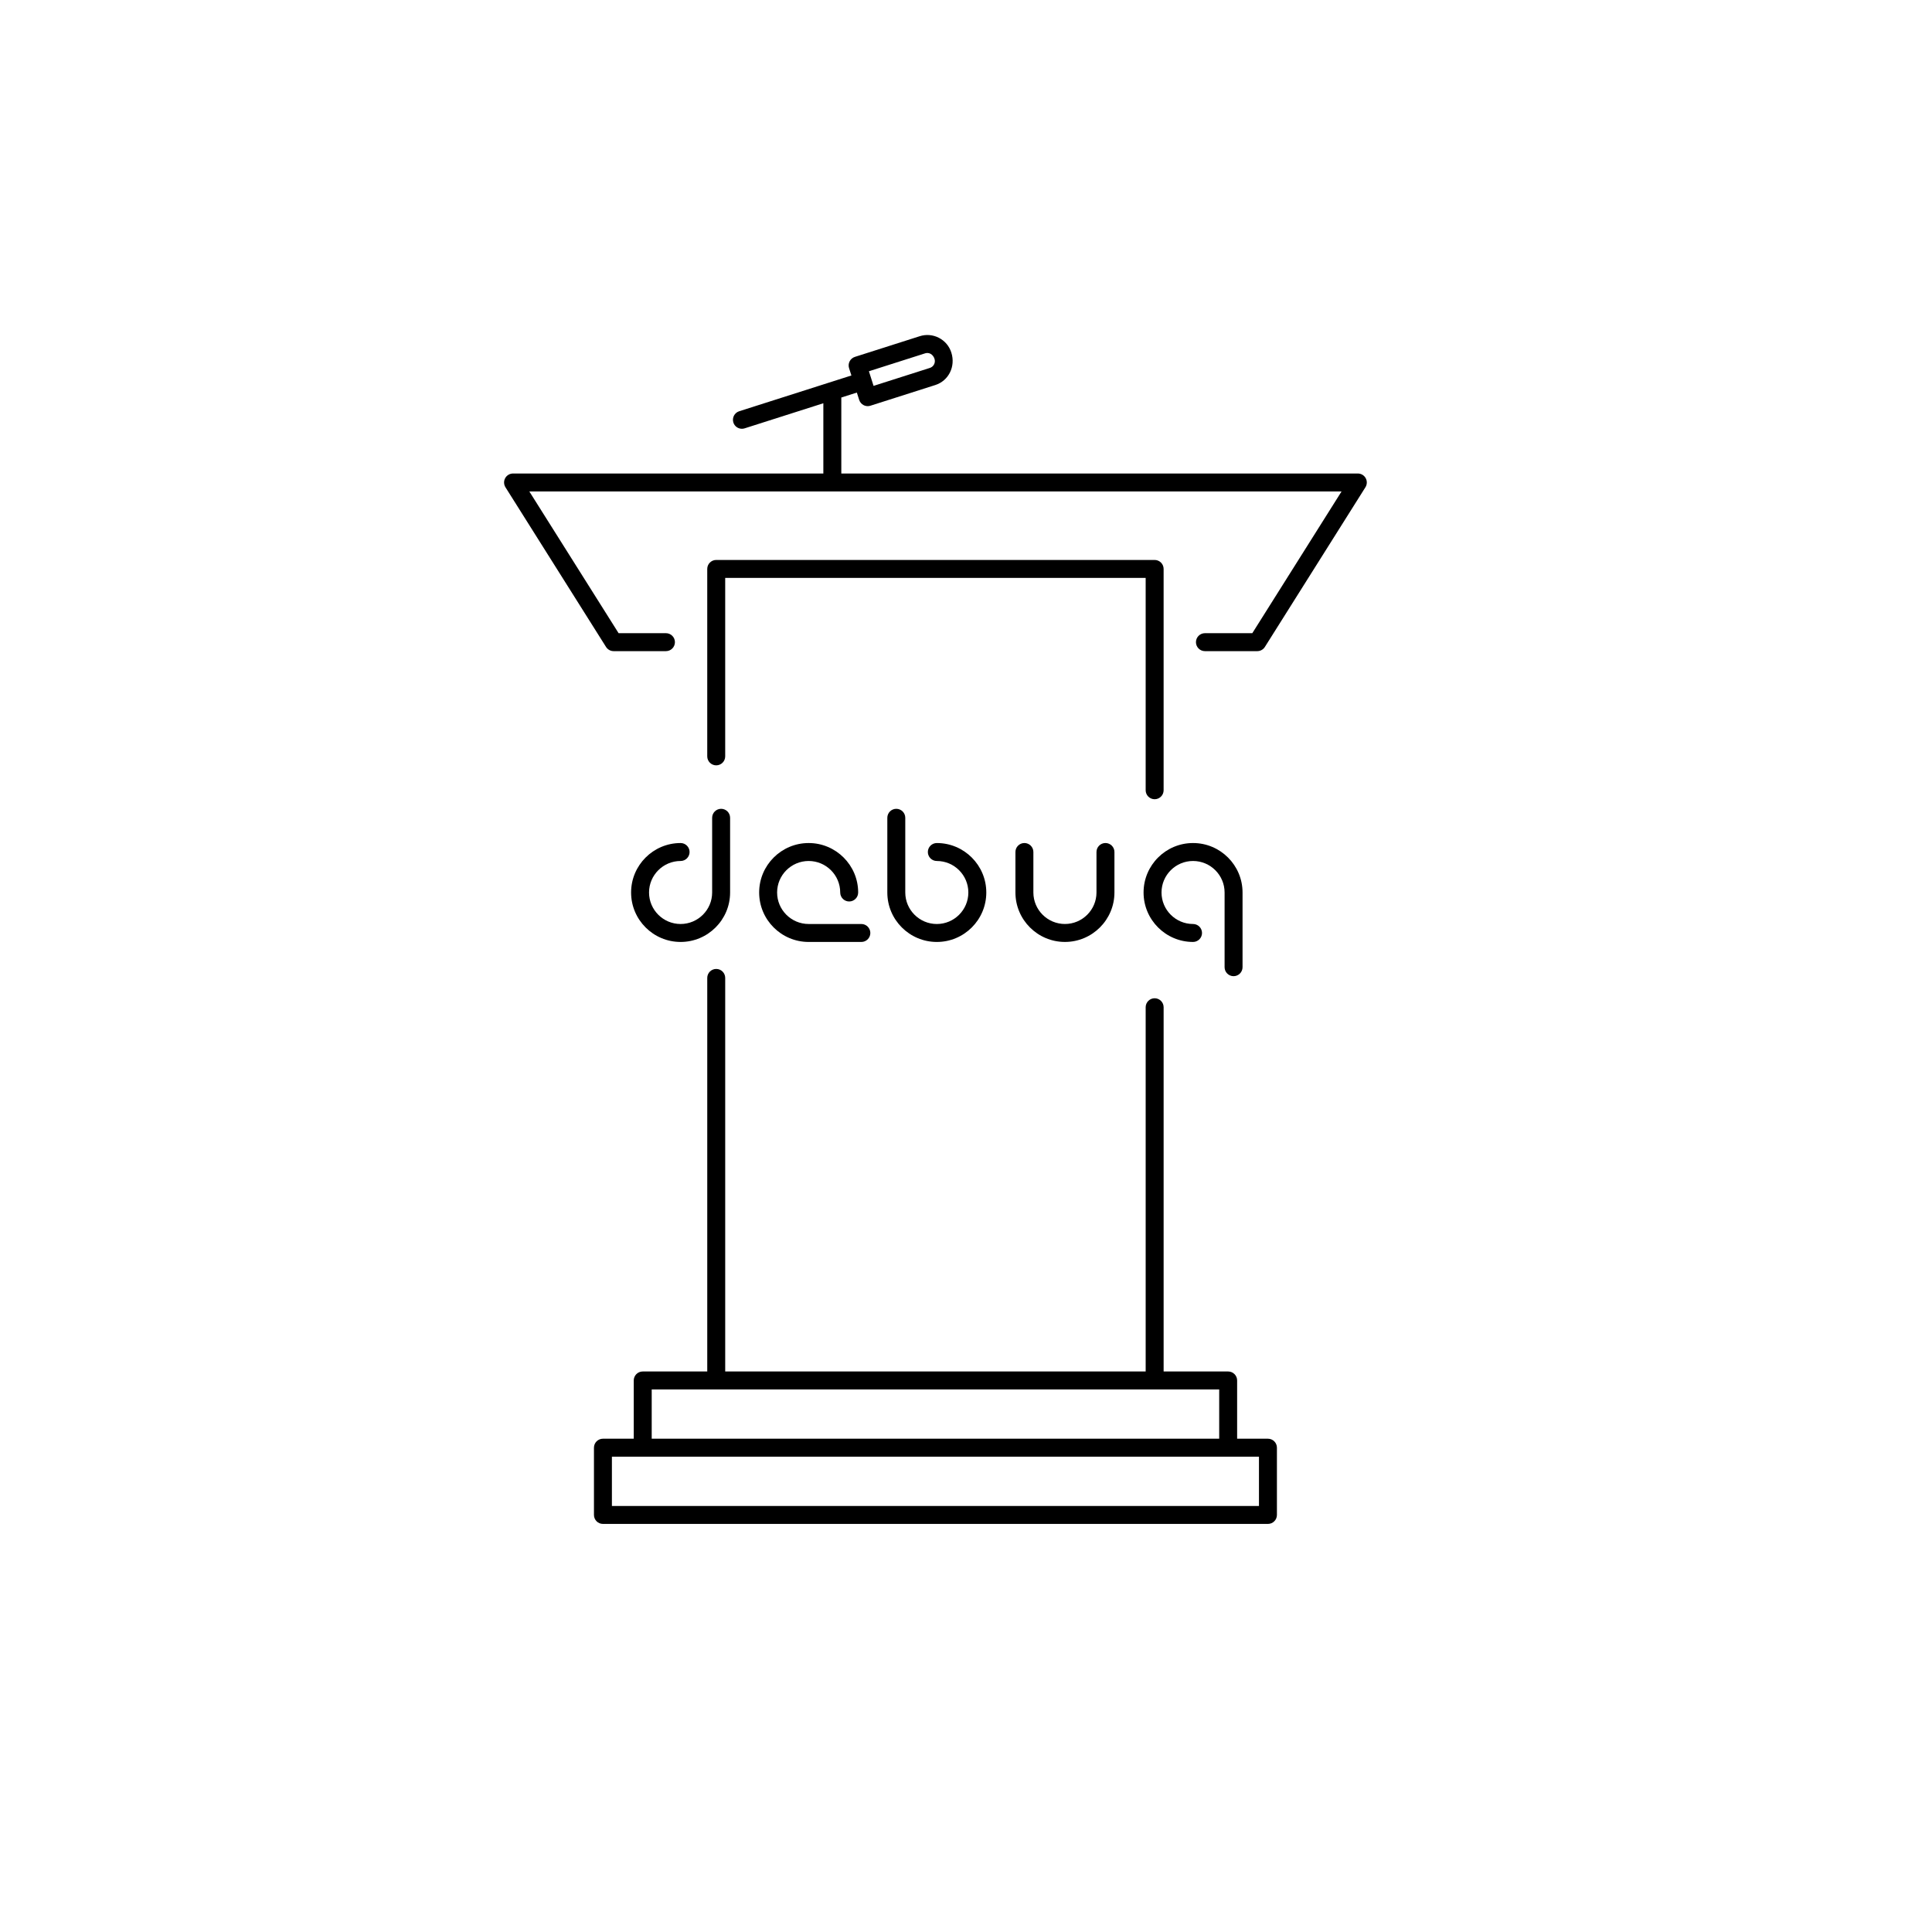 <?xml version="1.0" encoding="UTF-8"?>
<svg xmlns="http://www.w3.org/2000/svg" id="Ebene_1" version="1.1" viewBox="0 0 1300 1300">
  <path d="M918.94,321.73c-1.07-1.93-3.09-3.12-5.29-3.12h-347.55v-51.13l10.45-3.33,1.57,4.92c.48,1.53,1.56,2.8,2.98,3.54.87.44,1.82.67,2.77.67.62,0,1.23-.09,1.84-.29l43.63-13.91c8.89-2.83,13.81-12.37,10.78-21.88-1.37-4.3-4.34-7.81-8.35-9.89-4.01-2.06-8.59-2.47-12.9-1.08l-43.63,13.91c-3.18,1.01-4.93,4.41-3.92,7.59l1.57,4.92-75.5,24.07c-3.18,1.01-4.93,4.41-3.92,7.59.82,2.57,3.19,4.2,5.75,4.2.61,0,1.22-.09,1.84-.29l52.95-16.88v47.27h-208.79c-2.2,0-4.22,1.2-5.29,3.12-1.06,1.92-.99,4.27.18,6.14l67.68,107.45c1.11,1.75,3.04,2.82,5.11,2.82h35.2c3.33,0,6.04-2.71,6.04-6.04s-2.71-6.04-6.04-6.04h-31.86l-60.07-95.37h546.53l-60.05,95.37h-31.88c-3.33,0-6.04,2.71-6.04,6.04s2.71,6.04,6.04,6.04h35.22c2.08,0,4.01-1.07,5.11-2.82l67.66-107.45c1.17-1.86,1.24-4.21.18-6.14ZM622.54,237.73c2.53-.78,5.27.6,6.28,3.76.39,1.23.28,2.54-.31,3.69-.59,1.15-1.6,2-2.83,2.39l-37.88,12.08-3.13-9.84,37.88-12.08Z"></path>
  <path d="M853.17,968.08h-20.73v-39.2c0-3.33-2.71-6.04-6.04-6.04h-43.42v-245.09c0-3.33-2.71-6.04-6.04-6.04s-6.04,2.71-6.04,6.04v245.09h-282.92v-264.82c0-3.33-2.71-6.04-6.04-6.04s-6.04,2.71-6.04,6.04v264.82h-43.42c-3.33,0-6.04,2.71-6.04,6.04v39.2h-20.73c-3.33,0-6.04,2.71-6.04,6.04v45.25c0,3.33,2.71,6.04,6.04,6.04h447.47c3.33,0,6.04-2.71,6.04-6.04v-45.25c0-3.33-2.71-6.04-6.04-6.04ZM438.52,934.92h381.85v33.16h-381.85v-33.16ZM847.13,1013.33h-435.39v-33.17h435.39v33.17Z"></path>
  <path d="M776.94,376.78h-295.01c-3.33,0-6.04,2.71-6.04,6.04v126.12c0,3.33,2.71,6.04,6.04,6.04s6.04-2.71,6.04-6.04v-120.08h282.92v142.88c0,3.33,2.71,6.04,6.04,6.04s6.04-2.71,6.04-6.04v-148.92c0-3.33-2.71-6.04-6.04-6.04Z"></path>
  <path d="M689.3,567.25c-3.33,0-6.04,2.71-6.04,6.04v27.24c0,18.35,14.94,33.28,33.31,33.28s33.31-14.93,33.31-33.28v-27.24c0-3.33-2.71-6.04-6.04-6.04s-6.04,2.71-6.04,6.04v27.24c0,11.69-9.53,21.2-21.23,21.2s-21.23-9.51-21.23-21.2v-27.24c0-3.33-2.71-6.04-6.04-6.04Z"></path>
  <path d="M544.13,579.34c11.71,0,21.23,9.51,21.23,21.2,0,3.33,2.71,6.04,6.04,6.04s6.04-2.71,6.04-6.04c0-18.35-14.94-33.28-33.31-33.28s-33.31,14.93-33.31,33.28,14.94,33.28,33.31,33.28h35.46c3.33,0,6.04-2.71,6.04-6.04s-2.71-6.04-6.04-6.04h-35.46c-11.71,0-21.23-9.51-21.23-21.2s9.53-21.2,21.23-21.2Z"></path>
  <path d="M830.04,656.85c3.33,0,6.04-2.71,6.04-6.04v-50.27c0-18.35-14.94-33.28-33.31-33.28s-33.29,14.93-33.29,33.28,14.94,33.28,33.29,33.28c3.33,0,6.04-2.71,6.04-6.04s-2.71-6.04-6.04-6.04c-11.7,0-21.21-9.51-21.21-21.2s9.52-21.2,21.21-21.2,21.23,9.51,21.23,21.2v50.27c0,3.33,2.71,6.04,6.04,6.04Z"></path>
  <path d="M603.1,544.23c-3.33,0-6.04,2.71-6.04,6.04v50.27c0,18.35,14.94,33.28,33.31,33.28s33.29-14.93,33.29-33.28-14.94-33.28-33.29-33.28c-3.33,0-6.04,2.71-6.04,6.04s2.71,6.04,6.04,6.04c11.7,0,21.21,9.51,21.21,21.2s-9.52,21.2-21.21,21.2-21.23-9.51-21.23-21.2v-50.27c0-3.33-2.71-6.04-6.04-6.04Z"></path>
  <path d="M457.96,579.34c3.33,0,6.04-2.71,6.04-6.04s-2.71-6.04-6.04-6.04c-18.37,0-33.31,14.93-33.31,33.28s14.94,33.28,33.31,33.28,33.31-14.93,33.31-33.28v-50.27c0-3.33-2.71-6.04-6.04-6.04s-6.04,2.71-6.04,6.04v50.27c0,11.69-9.53,21.2-21.23,21.2s-21.23-9.51-21.23-21.2,9.53-21.2,21.23-21.2Z"></path>
</svg>
